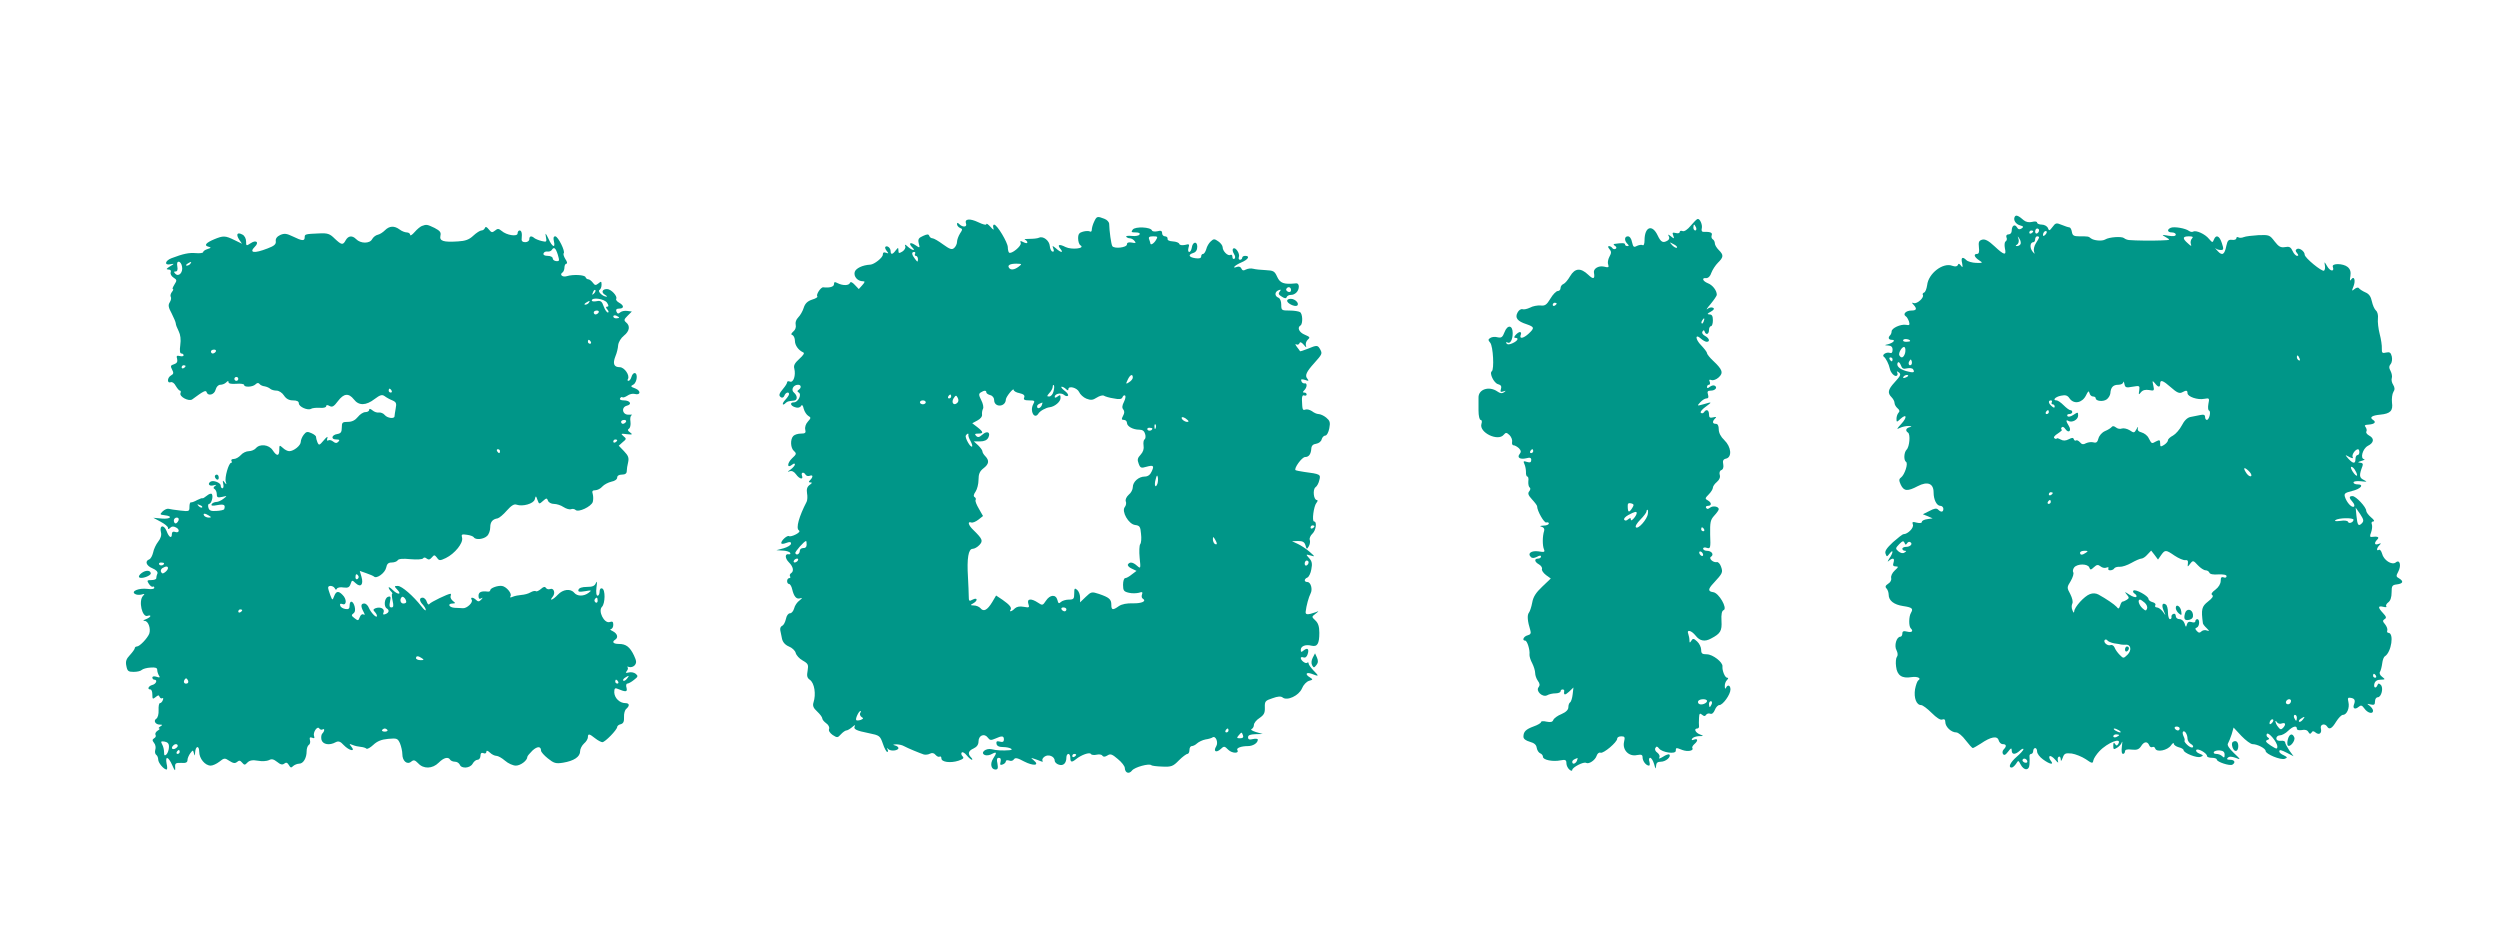<?xml version="1.0" standalone="no"?>
<!DOCTYPE svg PUBLIC "-//W3C//DTD SVG 20010904//EN"
 "http://www.w3.org/TR/2001/REC-SVG-20010904/DTD/svg10.dtd">
<svg version="1.0" xmlns="http://www.w3.org/2000/svg"
 width="1280pt" height="482pt" viewBox="0 0 1280 482"
 preserveAspectRatio="xMidYMid meet">
<g transform="translate(0,482) scale(0.1,-0.1)"
fill="#009688" stroke="none">
<path d="M10316 3711 c-10 -16 4 -39 27 -45 18 -5 19 -8 7 -16 -10 -6 -17 -5
-23 6 -11 19 -27 9 -27 -17 0 -11 -7 -19 -16 -19 -10 0 -14 -6 -11 -15 4 -8 2
-17 -4 -21 -6 -3 -7 -19 -4 -35 9 -39 -3 -37 -53 10 -30 28 -48 38 -63 34 -17
-5 -20 -12 -17 -39 3 -23 0 -34 -9 -34 -20 0 -15 -16 9 -32 22 -14 21 -15 -15
-14 -20 1 -42 7 -49 14 -20 20 -29 14 -22 -15 4 -23 3 -25 -6 -13 -8 11 -13
12 -16 3 -4 -8 -13 -9 -28 -4 -47 19 -123 -39 -129 -99 -3 -19 -9 -36 -16 -38
-6 -2 -9 -8 -6 -12 8 -13 -29 -47 -46 -42 -11 4 -12 2 -1 -9 18 -20 15 -29
-12 -29 -27 0 -45 -18 -29 -29 6 -3 13 -16 17 -27 5 -18 3 -21 -16 -17 -27 4
-73 -17 -73 -34 0 -6 -3 -15 -7 -19 -13 -13 -9 -24 9 -24 21 0 6 -16 -22 -23
-18 -4 -18 -5 3 -6 15 -1 22 -7 22 -22 0 -14 -5 -19 -13 -16 -19 7 -45 -11
-31 -20 10 -8 25 -37 30 -61 4 -21 25 -42 35 -36 5 3 6 10 3 16 -4 7 -2 8 4 4
18 -11 15 -18 -18 -54 -34 -37 -37 -54 -15 -76 8 -8 15 -21 15 -29 0 -8 7 -20
15 -27 11 -9 13 -16 5 -24 -5 -5 -10 -19 -10 -30 0 -18 1 -19 20 -1 33 30 36
8 4 -26 -24 -26 -25 -29 -7 -20 12 6 32 10 45 10 17 -1 18 -3 6 -6 -20 -5 -24
-18 -9 -28 13 -8 8 -72 -7 -87 -14 -14 -16 -54 -3 -63 12 -7 -7 -66 -26 -80
-11 -8 -11 -15 -1 -37 16 -33 34 -35 87 -7 50 26 81 14 81 -32 0 -38 16 -69
35 -69 8 0 15 -7 15 -15 0 -18 -12 -19 -27 -4 -8 8 -20 6 -44 -7 l-34 -17 25
-10 25 -11 -27 -4 c-16 -2 -28 -8 -28 -14 0 -6 -10 -8 -26 -4 -22 6 -25 4 -20
-10 6 -16 -26 -49 -48 -49 -5 0 -29 -19 -54 -41 -33 -31 -43 -46 -38 -59 6
-17 7 -17 21 1 20 26 19 4 -2 -26 -9 -14 -10 -19 -3 -12 21 18 32 15 25 -8 -5
-15 -2 -20 11 -20 15 0 15 -3 -5 -21 -13 -12 -21 -29 -18 -39 2 -10 -4 -22
-16 -29 -14 -9 -16 -16 -8 -24 6 -6 11 -21 11 -32 0 -30 27 -51 74 -58 47 -7
53 -13 40 -35 -11 -18 -12 -68 -1 -79 15 -14 6 -23 -18 -17 -19 5 -25 2 -25
-10 0 -9 -5 -16 -10 -16 -20 0 -33 -46 -20 -69 7 -14 8 -27 2 -34 -5 -7 -7
-29 -4 -50 5 -45 30 -62 78 -54 32 5 54 -6 35 -17 -5 -4 -12 -24 -16 -45 -7
-44 7 -81 31 -81 8 0 32 -18 54 -40 25 -25 45 -38 54 -34 11 4 16 0 16 -13 0
-24 30 -53 56 -53 10 0 32 -18 48 -40 17 -22 33 -40 37 -40 3 0 22 11 41 23
51 35 84 41 91 17 3 -11 12 -20 21 -20 19 0 21 -11 5 -27 -6 -6 -8 -17 -4 -23
6 -9 13 -6 26 11 15 20 19 21 19 7 0 -23 18 -23 42 -1 10 9 18 12 18 7 0 -5
-16 -23 -35 -39 -33 -29 -45 -55 -25 -55 5 0 15 9 22 19 12 19 12 19 23 -2 17
-34 45 -34 46 0 1 15 1 34 0 41 -1 6 3 12 9 12 5 0 10 7 10 15 0 8 5 15 10 15
6 0 10 -8 10 -18 0 -10 13 -28 30 -40 35 -26 59 -30 40 -7 -7 9 -10 19 -6 23
4 4 17 -4 29 -18 12 -15 18 -18 14 -8 -3 10 -2 20 3 23 6 4 10 -2 11 -12 0
-13 3 -11 10 7 8 23 14 25 46 22 20 -3 52 -16 72 -29 33 -23 36 -23 39 -6 2
10 16 31 30 46 43 46 120 75 97 37 -6 -9 -10 -9 -16 1 -6 10 -9 8 -9 -9 0 -20
2 -21 20 -10 11 7 22 19 24 28 3 8 3 -2 0 -22 -3 -23 -1 -38 6 -38 5 0 10 6
10 13 0 9 11 12 34 9 27 -3 37 1 48 17 15 25 33 27 42 5 3 -8 10 -12 16 -9 6
3 13 0 15 -8 8 -20 62 -9 80 16 8 12 15 16 15 9 0 -6 11 -14 25 -18 14 -3 25
-10 25 -15 0 -14 69 -42 87 -34 16 6 15 8 -5 16 -13 5 -21 13 -17 19 7 11 55
-16 55 -31 0 -5 11 -9 25 -9 14 0 25 -4 25 -9 0 -12 67 -34 80 -26 18 11 11
25 -12 25 -15 0 -19 3 -12 10 8 8 20 7 40 0 28 -11 28 -10 -9 25 -24 23 -35
40 -30 48 4 7 13 28 19 47 l10 35 40 -43 c22 -23 48 -42 57 -42 25 0 67 -22
67 -35 0 -16 78 -48 98 -40 15 6 14 8 -5 18 -13 5 -23 14 -23 19 0 11 7 10 42
-8 l31 -16 -22 30 c-11 17 -21 35 -21 41 0 6 -10 10 -22 8 -15 -1 -23 3 -23
13 0 8 8 15 18 15 10 0 29 10 42 23 25 24 45 29 45 11 0 -7 10 -9 25 -7 16 4
29 0 34 -10 6 -11 10 -11 16 -3 5 9 10 9 20 1 19 -16 34 -4 28 20 -6 21 20 29
32 10 11 -18 25 -10 46 25 12 19 27 35 35 35 20 0 35 36 28 65 -5 21 -3 25 12
22 20 -3 25 -13 16 -35 -7 -20 6 -26 23 -12 13 11 18 10 31 -8 16 -23 44 -30
44 -11 0 7 -8 18 -17 25 -16 12 -16 12 5 7 18 -4 22 -1 22 16 0 11 6 21 14 21
19 0 31 50 15 64 -8 8 -13 8 -16 -1 -8 -21 -22 -15 -16 7 4 13 14 20 32 20 24
1 25 1 7 15 -11 8 -15 19 -10 26 4 7 9 27 11 43 2 17 8 33 14 36 33 21 48 120
17 120 -5 0 -8 6 -5 13 2 6 -3 20 -11 30 -13 15 -14 20 -3 27 11 6 9 13 -8 31
-27 29 -27 39 2 32 12 -3 19 -2 15 2 -4 4 0 14 10 21 11 8 17 26 17 51 0 34 3
38 28 41 31 4 35 16 10 31 -15 8 -16 12 -4 34 17 32 8 65 -13 47 -20 -15 -62
12 -70 46 -4 14 -11 22 -16 19 -14 -9 -12 9 3 24 10 10 9 11 -5 6 -21 -8 -24
5 -6 23 12 12 2 17 -29 13 -10 -1 -10 5 -3 23 5 14 7 33 4 41 -4 9 -1 15 7 15
8 1 4 9 -11 21 -14 12 -25 27 -25 34 0 19 -53 75 -70 75 -19 0 -19 -9 1 -31 8
-9 11 -20 6 -23 -11 -7 -37 21 -46 50 -5 17 0 21 36 30 44 10 65 34 29 34 -12
0 -21 4 -21 10 0 6 17 8 38 6 33 -4 34 -3 14 7 -23 11 -24 24 -6 71 4 11 0 16
-12 17 -14 1 -13 3 6 9 14 4 20 8 15 9 -23 2 -8 54 18 68 32 16 35 38 7 53
-11 6 -18 15 -14 21 3 5 1 15 -4 22 -8 9 -4 12 15 13 31 2 41 13 23 24 -20 13
-6 23 37 27 52 5 66 20 60 62 -2 20 1 44 7 54 8 12 8 22 -1 37 -7 10 -10 26
-7 34 3 8 0 24 -6 36 -9 16 -9 25 0 36 7 8 9 25 6 39 -5 20 -11 24 -29 20 -19
-5 -23 -2 -22 20 1 15 -4 49 -11 75 -7 27 -11 63 -9 79 2 17 -2 34 -10 41 -8
7 -17 28 -21 47 -5 24 -14 38 -33 46 -14 6 -29 16 -33 21 -4 6 -13 4 -23 -4
-14 -12 -15 -10 -5 14 12 31 3 56 -12 35 -7 -10 -8 -5 -4 17 3 22 0 35 -14 47
-23 19 -83 20 -76 1 10 -27 -14 -24 -29 3 -14 24 -15 25 -12 6 3 -13 1 -25 -4
-29 -11 -6 -99 66 -99 82 0 17 -27 37 -40 29 -8 -5 -8 -11 1 -21 8 -10 8 -14
0 -14 -6 0 -17 11 -23 25 -9 20 -17 24 -38 20 -23 -4 -33 2 -54 29 -25 33 -28
34 -83 32 -32 -2 -66 -6 -75 -10 -9 -4 -22 -5 -28 -1 -5 3 -10 1 -10 -5 0 -6
-10 -10 -22 -8 -18 2 -23 -3 -29 -30 -9 -46 -21 -53 -44 -28 -11 11 -16 18
-10 14 5 -5 16 -8 26 -8 14 0 15 5 5 35 -12 38 -30 46 -41 18 -6 -16 -8 -16
-25 4 -20 25 -67 46 -81 37 -6 -3 -15 -1 -22 4 -17 13 -74 23 -92 16 -22 -9
-18 -24 5 -24 11 0 20 -5 20 -11 0 -8 -13 -10 -37 -6 -37 6 -37 6 -13 -8 24
-14 24 -14 -25 -16 -47 -2 -130 -1 -165 2 -8 1 -20 5 -25 10 -13 10 -77 5 -96
-7 -16 -10 -59 -6 -74 6 -12 10 -14 10 -59 10 -28 0 -35 4 -38 23 -2 12 -7 22
-13 23 -5 0 -23 6 -40 13 -26 11 -31 10 -46 -11 -16 -21 -18 -21 -24 -5 -4 9
-18 17 -31 17 -13 0 -24 5 -24 10 0 6 -11 8 -25 4 -16 -4 -32 -1 -43 8 -27 24
-40 29 -46 19z m124 -70 c0 -6 -4 -13 -10 -16 -5 -3 -10 1 -10 9 0 9 5 16 10
16 6 0 10 -4 10 -9z m-30 -5 c0 -3 -4 -8 -10 -11 -5 -3 -10 -1 -10 4 0 6 5 11
10 11 6 0 10 -2 10 -4z m62 -18 c-7 -7 -12 -8 -12 -2 0 14 12 26 19 19 2 -3
-1 -11 -7 -17z m-127 -48 c-3 -6 -12 -10 -18 -10 -9 0 -8 3 1 8 7 5 10 17 7
28 -6 17 -6 18 5 1 6 -9 8 -22 5 -27z m95 35 c0 -3 -7 -17 -16 -30 -9 -14 -13
-33 -10 -42 5 -16 5 -16 -8 0 -15 19 -12 47 5 47 5 0 9 7 9 15 0 8 5 15 10 15
6 0 10 -2 10 -5z m783 -6 c-6 -6 -9 -19 -6 -28 5 -13 2 -13 -15 3 -29 25 -28
36 5 36 20 0 24 -3 16 -11z m-1443 -525 c0 -2 -9 -4 -21 -4 -11 0 -18 4 -14
10 5 8 35 3 35 -6z m-26 -62 c-7 -23 -19 -29 -29 -12 -8 12 17 52 27 42 4 -4
5 -17 2 -30z m2020 -28 c3 -8 2 -12 -4 -9 -6 3 -10 10 -10 16 0 14 7 11 14 -7z
m-2084 -4 c0 -5 -2 -10 -4 -10 -3 0 -8 5 -11 10 -3 6 -1 10 4 10 6 0 11 -4 11
-10z m96 -27 c-10 -10 -19 5 -10 18 6 11 8 11 12 0 2 -7 1 -15 -2 -18z m-22
-19 c14 3 28 1 31 -5 11 -17 1 -19 -35 -9 -36 10 -53 28 -43 44 4 5 10 -1 15
-13 6 -18 13 -22 32 -17z m6 -38 c0 -2 -7 -7 -16 -10 -8 -3 -12 -2 -9 4 6 10
25 14 25 6z m1149 -56 c36 6 37 6 34 -19 -4 -23 -3 -24 9 -9 9 11 23 14 41 11
26 -5 28 -4 22 23 -6 26 -5 27 8 12 17 -22 27 -23 27 -3 0 23 14 18 56 -19 29
-26 43 -32 56 -25 22 12 28 11 28 -4 0 -18 52 -36 86 -29 26 5 27 3 21 -26 -3
-17 -2 -32 3 -34 12 -4 1 -48 -11 -48 -5 0 -9 7 -9 15 0 11 -7 14 -25 10 -14
-3 -36 -7 -50 -10 -16 -3 -32 -19 -44 -43 -11 -21 -31 -44 -45 -52 -14 -7 -26
-18 -26 -24 0 -6 -9 -17 -20 -24 -18 -11 -20 -10 -20 8 0 18 -3 19 -21 10 -23
-13 -22 -13 -38 17 -6 13 -22 25 -36 29 -16 4 -22 11 -19 22 3 10 -1 7 -7 -5
-11 -20 -13 -21 -35 -6 -13 8 -31 12 -40 9 -9 -4 -23 -1 -31 6 -9 7 -17 8 -21
2 -4 -5 -19 -15 -34 -21 -16 -7 -30 -23 -34 -38 -5 -19 -11 -24 -25 -20 -10 3
-27 1 -38 -4 -14 -8 -22 -7 -31 4 -7 8 -16 13 -20 10 -5 -3 -10 0 -12 6 -3 9
-9 9 -26 0 -16 -8 -28 -9 -42 -1 -11 6 -20 8 -20 5 0 -4 -5 -3 -11 1 -7 4 0
14 18 25 15 10 24 19 20 19 -5 0 -5 5 -2 11 5 6 12 4 20 -8 17 -24 33 -8 17
17 -15 24 -15 33 -2 25 18 -11 50 6 50 27 0 19 -1 19 -24 4 -15 -10 -27 -12
-31 -6 -3 6 1 10 9 10 9 0 16 5 16 10 0 6 -4 10 -10 10 -5 0 -20 11 -34 25
-14 14 -30 25 -36 25 -23 0 -8 18 22 24 24 5 34 2 45 -15 22 -30 64 -22 83 16
11 23 15 26 18 13 2 -10 10 -18 18 -18 8 0 14 -4 14 -9 0 -15 38 -19 56 -6 9
6 18 21 19 31 2 31 14 44 41 44 13 0 25 6 25 13 1 6 4 3 6 -9 4 -19 9 -20 42
-14z m-414 -80 c-3 -5 -1 -10 4 -10 6 0 11 -5 11 -11 0 -8 -5 -8 -15 1 -17 14
-20 30 -4 30 5 0 7 -4 4 -10z m-15 -50 c0 -5 -5 -10 -11 -10 -5 0 -7 5 -4 10
3 6 8 10 11 10 2 0 4 -4 4 -10z m1590 -205 c0 -8 -4 -15 -10 -15 -5 0 -10 -9
-10 -20 0 -26 -12 -25 -36 1 -19 22 -19 22 5 9 14 -7 21 -8 17 -1 -7 11 12 40
27 41 4 0 7 -7 7 -15z m-554 -122 c-4 -5 -14 1 -22 11 -21 30 -17 39 8 16 12
-11 18 -23 14 -27z m534 26 c17 -30 6 -34 -14 -4 -9 14 -12 25 -7 25 6 0 15
-9 21 -21z m-1550 -113 c0 -3 -4 -8 -10 -11 -5 -3 -10 -1 -10 4 0 6 5 11 10
11 6 0 10 -2 10 -4z m-10 -46 c0 -5 -5 -10 -11 -10 -5 0 -7 5 -4 10 3 6 8 10
11 10 2 0 4 -4 4 -10z m1593 -109 c-18 -18 -23 -11 -28 38 l-4 42 23 -33 c18
-28 20 -35 9 -47z m-43 18 c0 -13 -24 -23 -28 -11 -2 6 -18 9 -40 5 -23 -3
-32 -1 -24 4 15 12 92 13 92 2z m-2286 -121 c4 7 12 10 17 6 14 -8 0 -24 -22
-24 -10 0 -19 -4 -19 -10 0 -5 6 -10 13 -10 9 0 8 -3 -2 -9 -8 -6 -20 -3 -31
6 -16 14 -16 16 4 37 17 17 22 18 27 7 4 -11 7 -12 13 -3z m916 -48 c-19 -13
-30 -13 -30 0 0 6 10 10 23 10 18 0 19 -2 7 -10z m385 -12 c20 28 24 28 69 -3
21 -14 45 -24 54 -23 12 2 16 -3 14 -17 -2 -19 -2 -19 12 -1 14 18 16 17 39
-8 13 -14 31 -26 40 -26 8 0 17 -6 19 -12 3 -8 20 -11 46 -9 27 1 42 -2 42 -9
0 -7 -7 -10 -15 -6 -11 4 -15 -1 -15 -18 0 -15 -11 -33 -27 -45 -19 -14 -24
-23 -16 -28 7 -5 0 -16 -22 -33 -32 -25 -36 -39 -26 -112 1 -4 9 -15 19 -24
15 -15 15 -17 1 -12 -9 4 -22 1 -28 -5 -8 -8 -14 -8 -23 2 -10 11 -10 14 0 18
14 6 16 43 2 43 -5 0 -10 -5 -10 -11 0 -6 -8 -8 -19 -4 -13 4 -21 0 -24 -12
-4 -16 -6 -15 -12 5 -4 12 -15 22 -26 22 -11 0 -19 7 -19 16 0 9 -6 14 -12 11
-7 -2 -12 -10 -10 -16 1 -6 -2 -11 -8 -11 -5 0 -10 15 -10 34 0 19 -5 38 -11
41 -18 12 -23 -4 -11 -32 12 -28 12 -28 -4 -5 -9 12 -23 22 -31 22 -8 0 -11 5
-8 11 4 6 -2 13 -14 16 -12 3 -21 11 -21 17 0 15 -68 52 -77 42 -4 -4 -1 -11
7 -16 8 -5 11 -12 8 -16 -4 -4 -20 1 -35 11 -26 17 -27 17 -14 1 13 -15 13
-19 0 -27 -8 -5 -17 -9 -21 -9 -4 0 -10 -9 -13 -21 -6 -17 -9 -18 -18 -6 -12
13 -53 41 -93 63 -13 7 -29 8 -44 2 -28 -10 -79 -66 -80 -88 -1 -10 -4 -8 -9
5 -5 11 -5 26 -1 34 5 9 0 29 -10 49 -18 33 -18 35 2 67 11 19 17 39 13 45 -4
6 -1 17 5 25 17 20 69 19 77 0 5 -14 8 -14 24 1 15 14 21 14 34 4 8 -7 22 -10
30 -6 9 3 13 2 10 -4 -3 -6 1 -10 9 -10 8 0 18 4 21 10 3 5 16 9 28 8 12 -1
39 8 60 20 21 12 44 22 51 22 7 0 21 9 31 21 l19 20 18 -23 17 -23 16 23z
m-84 -244 c10 -9 15 -22 12 -30 -5 -13 -8 -12 -24 2 -18 17 -26 44 -12 44 3 0
14 -7 24 -16z m-156 -208 c17 -2 32 -5 35 -6 3 -1 13 -1 23 -1 27 3 33 -28 10
-51 -21 -20 -21 -20 -40 -1 -11 11 -23 28 -26 37 -4 10 -13 16 -21 13 -16 -6
-40 16 -29 27 4 3 9 2 13 -3 3 -5 19 -12 35 -15z m1340 -166 c3 -5 1 -10 -4
-10 -6 0 -11 5 -11 10 0 6 2 10 4 10 3 0 8 -4 11 -10z m-435 -128 c0 -13 -12
-22 -22 -16 -10 6 -1 24 13 24 5 0 9 -4 9 -8z m30 -87 c0 -8 -2 -15 -4 -15 -2
0 -6 7 -10 15 -3 8 -1 15 4 15 6 0 10 -7 10 -15z m30 -10 c-7 -9 -15 -13 -19
-10 -3 3 1 10 9 15 21 14 24 12 10 -5z m-158 -17 c-7 -7 -12 -8 -12 -2 0 14
12 26 19 19 2 -3 -1 -11 -7 -17z m51 -2 c20 7 22 -7 5 -24 -9 -9 -14 -7 -24 6
-8 9 -13 22 -14 27 0 6 4 4 8 -3 5 -7 16 -10 25 -6z m-523 -26 c0 -5 -4 -10
-9 -10 -6 0 -13 5 -16 10 -3 6 1 10 9 10 9 0 16 -4 16 -10z m-310 -10 c8 -5
11 -10 5 -10 -5 0 -17 5 -25 10 -8 5 -10 10 -5 10 6 0 17 -5 25 -10z m350 -42
c0 -9 8 -21 17 -27 10 -5 15 -13 10 -17 -4 -4 -16 1 -27 11 -11 10 -18 20 -15
23 2 3 0 12 -5 22 -5 10 -6 20 -3 24 9 8 23 -14 23 -36z m460 -40 c0 -15 -4
-14 -34 5 -25 17 -29 23 -18 28 12 4 12 8 4 13 -7 4 -9 12 -6 18 8 13 53 -41
54 -64z m-810 58 c0 -2 -7 -6 -15 -10 -8 -3 -15 -1 -15 4 0 6 7 10 15 10 8 0
15 -2 15 -4z m540 -100 c0 -16 -3 -17 -12 -8 -7 7 -20 12 -31 12 -10 0 -15 4
-12 10 3 5 17 9 30 8 18 -2 25 -8 25 -22z m-1010 -36 c0 -5 -7 -7 -15 -4 -8 4
-12 10 -9 15 6 11 24 2 24 -11z"/>
<path d="M11140 1707 c0 -8 7 -21 16 -28 14 -11 15 -10 12 11 -3 26 -28 41
-28 17z"/>
<path d="M11187 1679 c-8 -30 -1 -38 24 -32 13 4 19 12 17 27 -4 29 -34 33
-41 5z"/>
<path d="M10880 1494 c0 -8 5 -12 10 -9 6 3 10 10 10 16 0 5 -4 9 -10 9 -5 0
-10 -7 -10 -16z"/>
<path d="M5602 3685 c-7 -14 -12 -33 -12 -41 0 -8 -4 -13 -10 -9 -5 3 -21 3
-35 -1 -19 -5 -25 -12 -25 -34 0 -16 5 -32 12 -36 26 -16 -45 -24 -76 -9 -33
17 -45 13 -26 -10 17 -21 1 -19 -23 3 -20 16 -20 16 -14 -1 5 -12 3 -17 -5
-15 -6 2 -12 15 -13 28 -2 28 -34 53 -55 43 -8 -4 -31 -6 -50 -6 -19 0 -29 -1
-22 -4 6 -3 12 -9 12 -14 0 -6 -8 -5 -20 1 -16 8 -18 8 -14 -4 6 -15 -49 -60
-60 -49 -3 3 -6 16 -6 27 0 24 -55 116 -70 116 -5 0 -7 -8 -4 -17 4 -13 0 -11
-15 6 -12 13 -21 19 -21 13 0 -6 -18 -1 -41 10 -44 21 -72 18 -63 -7 7 -18
-17 -20 -34 -3 -9 9 -12 9 -12 0 0 -7 7 -15 15 -19 14 -5 14 -8 0 -29 -8 -13
-15 -32 -15 -42 0 -11 -7 -25 -15 -32 -12 -10 -22 -6 -57 19 -23 17 -47 31
-54 31 -7 0 -14 6 -16 12 -4 10 -10 10 -32 0 -23 -10 -27 -17 -22 -38 7 -25 6
-25 -19 -8 -26 17 -35 8 -13 -14 19 -19 -3 -14 -24 5 -14 13 -17 13 -13 2 3
-8 -4 -20 -15 -27 -17 -10 -20 -10 -20 5 -1 17 -1 17 -14 1 -16 -22 -26 -23
-26 -4 0 17 -18 31 -27 22 -3 -3 0 -12 7 -21 11 -13 10 -14 -4 -9 -11 4 -16 1
-16 -10 0 -15 -44 -50 -64 -51 -40 -2 -75 -19 -80 -38 -6 -23 15 -47 42 -47
12 0 11 -4 -3 -20 l-18 -20 -21 22 c-12 13 -21 17 -24 10 -5 -15 -37 -15 -63
-2 -15 8 -19 7 -19 -5 0 -13 -22 -20 -55 -16 -13 1 -39 -39 -30 -47 3 -3 -9
-11 -27 -16 -24 -8 -36 -20 -43 -42 -5 -17 -18 -39 -28 -49 -11 -11 -16 -26
-13 -38 3 -12 -2 -26 -12 -34 -12 -11 -14 -16 -4 -19 6 -3 12 -16 12 -29 0
-23 18 -48 42 -59 9 -3 2 -14 -19 -33 -24 -22 -31 -34 -26 -51 8 -33 -4 -72
-22 -66 -8 4 -15 2 -15 -3 0 -6 -9 -20 -20 -33 -22 -26 -25 -36 -10 -45 6 -3
13 1 16 9 6 17 24 22 24 8 0 -5 -9 -18 -20 -30 -19 -20 -14 -33 4 -14 8 7 13
8 41 11 19 1 19 25 0 41 -17 14 -3 40 21 40 17 0 18 -16 3 -26 -8 -5 -8 -9 1
-14 16 -10 -4 -50 -25 -50 -23 0 -18 -18 6 -25 13 -5 25 -2 30 6 5 9 10 5 14
-14 4 -15 15 -31 23 -36 15 -9 15 -11 -2 -30 -11 -12 -16 -29 -13 -41 4 -16 0
-20 -22 -20 -15 0 -32 -5 -39 -12 -17 -17 -15 -63 4 -78 13 -12 12 -16 -11
-37 -26 -25 -26 -54 1 -32 8 7 14 7 14 1 0 -5 -10 -17 -22 -26 -17 -11 -18
-14 -5 -9 12 4 23 -2 33 -16 17 -24 39 -29 30 -6 -6 17 9 21 19 4 4 -6 13 -8
21 -5 17 7 18 -6 2 -22 -9 -9 -9 -12 2 -12 10 0 8 -4 -5 -13 -13 -10 -16 -22
-13 -42 3 -16 2 -36 -2 -44 -39 -75 -56 -136 -40 -146 7 -5 2 -12 -15 -21 -15
-8 -31 -12 -35 -9 -9 6 -40 -22 -40 -35 0 -6 10 -6 25 0 19 7 25 6 25 -3 0 -8
-17 -18 -37 -24 l-38 -10 32 -2 c17 0 35 -6 38 -11 4 -6 1 -9 -6 -8 -21 5 -21
-20 0 -41 23 -23 27 -46 11 -56 -6 -4 -8 -11 -5 -16 4 -5 1 -9 -4 -9 -6 0 -11
-7 -11 -15 0 -8 4 -15 10 -15 5 0 13 -12 16 -27 9 -38 22 -53 42 -46 11 4 10
0 -4 -11 -12 -8 -25 -27 -28 -41 -4 -14 -13 -25 -21 -25 -9 0 -18 -12 -21 -29
-4 -17 -12 -32 -19 -35 -8 -3 -12 -13 -10 -23 2 -10 6 -30 9 -44 4 -17 16 -31
35 -39 16 -6 32 -21 35 -33 3 -12 19 -30 36 -39 28 -16 30 -21 25 -52 -5 -26
-3 -37 12 -47 23 -17 32 -73 18 -116 -5 -16 -1 -28 19 -46 14 -13 26 -29 26
-35 0 -6 9 -17 20 -25 12 -8 18 -21 15 -29 -4 -9 4 -21 18 -31 23 -15 26 -15
42 3 10 11 23 20 28 20 6 0 19 8 30 17 11 10 17 13 14 6 -10 -16 6 -24 72 -37
54 -11 57 -13 71 -53 8 -24 18 -43 23 -43 4 0 5 6 1 13 -5 9 -4 9 5 1 13 -12
51 -7 51 6 0 5 -8 11 -17 13 -14 4 -12 5 5 6 12 0 30 -3 40 -9 20 -11 81 -36
102 -43 8 -2 22 -1 31 4 11 6 21 4 29 -6 7 -8 16 -12 21 -9 5 3 9 -1 9 -9 0
-19 46 -25 87 -12 26 9 30 14 21 23 -6 6 -8 15 -4 19 4 5 16 -2 26 -15 10 -12
22 -22 26 -22 4 0 3 5 -4 12 -19 19 -14 34 13 46 17 8 25 20 25 36 0 31 30 43
47 20 11 -15 17 -15 38 -6 35 16 45 15 45 -4 0 -12 -6 -15 -21 -11 -15 4 -19
1 -17 -11 2 -12 14 -17 35 -17 31 0 59 -14 32 -16 -36 -3 -69 -1 -92 5 -30 7
-61 -19 -34 -30 9 -3 25 -1 36 6 25 13 26 7 6 -24 -17 -26 -11 -56 12 -56 12
0 14 7 10 30 -5 22 -3 30 7 30 9 0 12 -7 9 -20 -4 -16 -2 -19 11 -14 9 3 16
11 16 16 0 6 8 7 17 4 9 -4 20 -1 24 6 7 10 18 8 53 -11 47 -24 81 -21 49 6
-17 14 -17 14 2 8 11 -4 27 -9 35 -13 8 -3 12 -2 8 3 -4 4 0 14 10 21 19 14
52 2 52 -21 0 -7 10 -17 21 -20 23 -8 39 7 39 38 0 9 5 17 10 17 6 0 10 -9 10
-20 0 -23 7 -25 29 -7 27 22 70 37 76 27 4 -6 17 -7 30 -4 12 3 26 1 29 -5 5
-7 13 -7 26 1 15 10 24 7 53 -18 20 -16 36 -37 36 -46 1 -26 22 -33 37 -13 13
17 88 38 99 27 3 -3 28 -6 56 -7 46 -2 55 1 85 32 18 18 38 33 44 33 5 0 10 9
10 20 0 11 5 20 12 20 6 0 19 6 27 14 9 8 28 17 43 20 15 2 32 7 37 11 16 9
30 -27 18 -46 -16 -26 -1 -35 22 -15 18 17 20 17 40 -3 19 -19 58 -20 46 -1
-6 10 20 20 54 20 27 0 51 16 51 33 0 5 -11 6 -25 3 -18 -5 -25 -2 -25 9 0 11
11 15 38 16 l37 1 -35 10 c-19 6 -29 13 -22 15 6 3 12 12 12 21 0 10 13 26 29
36 23 16 28 26 27 54 -1 31 2 35 39 47 27 10 43 11 52 4 23 -19 83 9 99 46 7
18 23 35 36 39 21 6 21 7 6 17 -28 16 -22 30 8 19 38 -15 39 -13 10 16 -14 15
-26 31 -26 37 0 6 -3 7 -7 4 -7 -8 -33 11 -33 24 0 5 6 6 14 3 9 -3 17 3 21
16 9 27 0 36 -20 20 -12 -10 -15 -10 -15 3 0 19 25 29 55 21 30 -7 40 10 40
66 0 32 -6 50 -20 63 -20 19 -20 19 0 34 20 16 20 16 0 8 -40 -14 -52 -13 -50
3 3 30 16 76 25 93 12 22 1 59 -16 59 -18 0 -18 16 0 23 7 3 17 22 20 42 6 29
3 42 -11 57 -18 20 -18 21 7 14 24 -7 24 -7 -5 19 -16 14 -43 32 -60 40 l-30
14 31 1 c24 0 33 -5 38 -22 6 -21 7 -22 17 -5 6 10 8 25 5 33 -3 7 3 22 14 32
18 17 24 62 8 62 -12 0 -2 78 12 95 7 8 8 15 2 15 -16 0 -22 53 -7 65 8 5 17
22 20 37 8 29 5 31 -79 42 -21 3 -40 7 -43 9 -9 9 33 67 49 67 20 0 30 15 32
44 1 14 9 22 25 24 13 2 26 12 28 23 3 10 11 19 19 19 7 0 16 16 20 37 6 31 3
39 -16 55 -12 10 -30 18 -39 18 -9 0 -24 7 -34 15 -11 7 -25 11 -33 8 -15 -5
-16 -2 -18 47 -1 20 3 29 12 25 6 -2 12 0 12 5 0 6 -5 10 -12 10 -9 0 -9 3 0
12 15 15 16 39 1 35 -6 -1 -14 4 -16 12 -4 10 1 11 18 6 20 -7 22 -6 12 7 -13
15 -4 35 36 79 40 45 42 48 31 69 -13 24 -17 24 -65 4 -20 -8 -38 -14 -39 -12
-1 2 -8 12 -16 22 -8 11 -10 17 -3 13 6 -4 13 -1 16 5 3 9 10 7 22 -7 13 -16
15 -16 11 -3 -2 9 2 22 10 29 13 11 11 14 -15 25 -30 12 -41 37 -22 48 12 8
11 60 -3 68 -6 4 -30 8 -53 8 -41 0 -43 1 -43 30 0 18 -6 33 -15 36 -20 8 -19
30 1 38 13 5 14 3 6 -7 -8 -10 -6 -16 11 -26 15 -10 22 -10 25 -2 2 6 11 11
21 11 22 0 41 19 41 43 0 11 -6 18 -17 16 -60 -6 -79 1 -94 34 -13 29 -19 32
-59 34 -25 1 -53 4 -64 7 -11 3 -27 1 -37 -4 -12 -7 -19 -5 -23 5 -3 8 -12 12
-21 9 -32 -12 -13 8 20 22 36 15 47 34 20 34 -8 0 -15 -4 -15 -10 0 -5 -5 -10
-11 -10 -6 0 -9 6 -6 14 7 17 -18 54 -29 43 -5 -4 -3 -16 4 -27 7 -12 8 -21 2
-25 -6 -3 -10 1 -10 10 0 9 -5 13 -10 10 -13 -8 -40 19 -40 39 0 8 -10 22 -22
30 -20 14 -24 14 -39 0 -9 -8 -20 -26 -23 -40 -4 -13 -11 -24 -16 -24 -6 0
-10 -6 -10 -13 0 -9 -10 -12 -30 -9 -34 5 -39 18 -10 27 13 4 20 15 20 32 0
30 -24 26 -28 -5 -2 -12 -8 -22 -13 -22 -6 0 -7 9 -4 21 6 19 4 21 -18 15 -15
-3 -27 -1 -29 5 -2 7 -17 12 -33 13 -18 1 -29 6 -27 14 1 6 -5 12 -13 12 -8 0
-15 7 -15 16 0 12 -6 15 -24 10 -14 -3 -26 -1 -28 4 -6 18 -85 21 -98 5 -10
-13 -8 -15 14 -15 17 0 25 -4 20 -11 -3 -6 -21 -9 -39 -7 -19 2 -31 0 -29 -4
3 -4 11 -8 18 -8 8 0 19 -6 25 -14 9 -11 6 -12 -14 -8 -17 3 -25 0 -25 -9 0
-17 -66 -24 -75 -9 -6 10 -15 76 -16 113 0 10 -11 22 -25 27 -36 14 -39 13
-52 -15z m316 -95 c-11 -18 -28 -27 -28 -16 0 2 -3 11 -6 20 -5 12 0 16 20 16
24 0 25 -2 14 -20z m-1233 -70 c-3 -5 -1 -10 4 -10 6 0 11 -8 11 -17 -1 -16
-2 -16 -15 1 -18 23 -19 36 -4 36 5 0 7 -4 4 -10z m531 -65 c-22 -17 -42 -19
-50 -6 -9 13 5 21 38 21 29 -1 30 -1 12 -15z m1394 -120 c0 -9 -6 -12 -15 -9
-8 4 -12 10 -9 15 8 14 24 10 24 -6z m-810 -448 c0 -7 -8 -17 -19 -24 -17 -11
-18 -10 -7 13 12 26 26 32 26 11z m-406 -71 c-3 -14 -13 -26 -22 -26 -13 0
-13 2 1 18 10 10 17 25 17 32 0 7 2 11 5 8 4 -3 3 -17 -1 -32z m64 12 c8 -8
12 -8 12 -1 0 20 45 8 55 -14 5 -12 22 -28 37 -34 23 -9 33 -8 53 5 14 9 31
14 37 10 6 -4 29 -11 51 -14 28 -6 40 -4 44 6 3 8 9 12 13 9 5 -3 2 -17 -5
-32 -10 -19 -11 -31 -4 -39 7 -9 7 -19 -1 -33 -9 -17 -8 -21 5 -21 8 0 15 -7
15 -15 0 -18 31 -35 63 -35 17 0 26 -7 30 -22 4 -12 2 -25 -3 -28 -5 -3 -7
-17 -5 -31 3 -17 -2 -33 -15 -47 -16 -17 -18 -26 -10 -46 8 -22 13 -24 39 -16
37 10 42 6 27 -25 -7 -16 -19 -25 -35 -25 -31 0 -61 -27 -61 -54 0 -12 -9 -30
-21 -39 -12 -11 -18 -25 -15 -34 4 -8 1 -22 -5 -29 -18 -22 19 -88 53 -92 23
-3 27 -8 30 -45 3 -23 1 -47 -4 -53 -5 -6 -6 -38 -3 -70 6 -56 5 -57 -13 -41
-21 19 -38 22 -47 7 -3 -5 5 -15 19 -21 l25 -12 -24 -18 c-13 -11 -28 -19 -34
-19 -6 0 -11 -15 -11 -34 0 -30 4 -35 30 -41 16 -4 39 -3 51 0 17 6 21 4 16
-9 -3 -8 -2 -18 4 -21 21 -13 -5 -25 -50 -24 -31 1 -57 -4 -72 -14 -32 -23
-39 -21 -39 7 0 28 -11 37 -63 55 -37 12 -40 12 -68 -15 l-29 -28 0 26 c0 14
-7 31 -15 38 -13 11 -15 8 -15 -19 0 -27 -3 -31 -28 -31 -15 0 -34 -6 -40 -12
-10 -10 -14 -8 -18 10 -8 30 -38 28 -59 -4 -16 -24 -18 -25 -40 -10 -36 24
-58 21 -50 -5 7 -20 5 -21 -23 -16 -21 4 -36 1 -46 -8 -15 -16 -31 -20 -22 -7
7 11 -4 25 -41 51 l-33 22 -20 -34 c-25 -41 -44 -51 -60 -31 -7 8 -22 14 -34
14 -19 1 -19 2 -3 11 25 14 22 32 -3 19 -18 -10 -20 -8 -20 17 0 15 -2 60 -4
98 -6 96 2 145 24 145 9 0 25 9 35 20 19 21 16 30 -32 77 -25 24 -31 45 -10
38 6 -3 23 4 36 14 l24 19 -21 37 c-12 20 -20 40 -17 45 3 5 1 11 -5 15 -7 4
-5 14 5 28 8 12 15 39 15 60 0 30 6 44 25 59 29 22 31 40 10 62 -8 8 -15 19
-15 25 0 6 -10 19 -22 31 l-22 20 32 0 c21 0 35 6 42 19 14 28 -6 38 -31 15
-15 -13 -22 -15 -31 -6 -9 9 -7 12 10 12 29 0 28 8 -4 33 l-26 20 26 14 c16 8
26 21 24 31 -1 9 1 22 5 29 4 7 0 27 -9 44 -13 26 -14 33 -2 40 17 11 28 11
28 0 0 -5 9 -11 20 -14 12 -3 20 -14 20 -25 0 -40 59 -37 60 3 1 14 40 62 40
49 0 -6 13 -14 30 -17 21 -5 28 -11 24 -22 -5 -11 1 -15 25 -15 29 0 31 -2 21
-20 -19 -36 7 -80 27 -47 8 13 38 30 58 32 25 3 55 28 55 47 0 17 -2 18 -15 8
-9 -7 -15 -8 -15 -2 0 16 31 23 47 11 7 -7 17 -9 21 -5 4 4 -4 16 -18 26 -14
11 -20 20 -14 20 5 0 15 -5 22 -12z m-588 -38 c0 -5 -5 -10 -11 -10 -5 0 -7 5
-4 10 3 6 8 10 11 10 2 0 4 -4 4 -10z m32 -32 c-18 -18 -33 0 -20 22 11 17 14
18 21 4 6 -10 5 -20 -1 -26z m-162 2 c0 -5 -7 -10 -15 -10 -8 0 -15 5 -15 10
0 6 7 10 15 10 8 0 15 -4 15 -10z m594 -15 c-7 -16 -24 -21 -24 -6 0 8 7 13
27 20 1 1 0 -6 -3 -14z m751 -83 c-7 -8 -35 7 -35 18 0 6 7 6 20 -2 10 -7 17
-14 15 -16z m-168 -34 c-3 -8 -6 -5 -6 6 -1 11 2 17 5 13 3 -3 4 -12 1 -19z
m-17 -2 c0 -11 -19 -15 -25 -6 -3 5 1 10 9 10 9 0 16 -2 16 -4z m-942 -33 c-1
-5 4 -19 11 -31 7 -13 11 -26 8 -28 -8 -8 -38 46 -32 56 7 12 16 13 13 3z
m968 -250 c-10 -26 -18 -8 -9 23 5 21 8 24 11 11 2 -10 1 -25 -2 -34z m804
-217 c0 -3 -4 -8 -10 -11 -5 -3 -10 -1 -10 4 0 6 5 11 10 11 6 0 10 -2 10 -4z
m-500 -89 c0 -5 -4 -5 -10 -2 -5 3 -10 14 -10 23 0 15 2 15 10 2 5 -8 10 -19
10 -23z m-2100 -6 c0 -12 -7 -18 -17 -17 -10 0 -18 -6 -18 -14 0 -17 -18 -26
-23 -12 -2 8 46 62 55 62 2 0 3 -8 3 -19z m-45 -81 c-3 -5 -11 -10 -16 -10 -6
0 -7 5 -4 10 3 6 11 10 16 10 6 0 7 -4 4 -10z m2615 -9 c0 -6 -4 -13 -10 -16
-5 -3 -10 1 -10 9 0 9 5 16 10 16 6 0 10 -4 10 -9z m-1240 -241 c0 -5 -4 -10
-9 -10 -6 0 -13 5 -16 10 -3 6 1 10 9 10 9 0 16 -4 16 -10z m-1056 -531 c-3
-6 0 -15 7 -20 11 -6 10 -9 -4 -15 -10 -3 -20 -4 -23 -1 -6 6 13 47 22 47 3 0
2 -5 -2 -11z m1886 -89 c0 -5 -5 -10 -11 -10 -5 0 -7 5 -4 10 3 6 8 10 11 10
2 0 4 -4 4 -10z m74 -25 c4 -10 -1 -15 -15 -15 -17 0 -18 2 -7 15 16 18 15 18
22 0z m-854 -99 c0 -3 -4 -8 -10 -11 -5 -3 -10 -1 -10 4 0 6 5 11 10 11 6 0
10 -2 10 -4z"/>
<path d="M8657 3665 c-17 -21 -34 -32 -43 -28 -7 3 -14 1 -14 -5 0 -6 -9 -8
-20 -5 -17 4 -19 2 -13 -13 6 -17 5 -18 -12 -4 -14 11 -17 11 -11 1 5 -8 3
-17 -5 -22 -24 -15 -35 -10 -52 26 -28 59 -67 44 -67 -26 0 -17 -4 -28 -10
-24 -5 3 -18 1 -29 -4 -16 -9 -19 -6 -25 19 -3 18 -12 30 -21 30 -18 0 -20
-21 -3 -38 9 -9 9 -12 0 -12 -7 0 -12 4 -12 9 0 7 -15 8 -55 2 -5 -1 -4 -5 4
-10 8 -5 9 -11 3 -15 -6 -3 -13 -2 -17 4 -3 5 -11 10 -17 10 -6 0 -6 -6 2 -15
11 -13 11 -20 0 -40 -7 -13 -10 -31 -6 -40 5 -14 1 -16 -22 -10 -28 6 -55 -11
-51 -31 6 -33 -3 -36 -29 -11 -39 37 -68 35 -93 -7 -11 -19 -26 -37 -34 -40
-8 -3 -15 -12 -15 -21 0 -8 -6 -15 -14 -15 -8 0 -25 -17 -38 -39 -19 -32 -28
-38 -51 -35 -15 1 -39 -3 -53 -11 -15 -7 -32 -11 -39 -8 -8 2 -19 -5 -25 -17
-15 -27 -1 -45 46 -60 40 -14 42 -19 11 -48 -27 -25 -49 -29 -41 -7 4 8 2 15
-4 15 -5 0 -15 -7 -22 -15 -9 -10 -9 -15 -1 -15 19 0 12 -15 -14 -27 -17 -8
-27 -8 -32 -1 -3 6 -1 8 4 5 15 -10 28 13 28 48 0 41 -27 44 -42 4 -10 -26
-16 -30 -35 -26 -13 4 -30 2 -37 -3 -12 -7 -13 -11 -1 -25 15 -18 21 -137 8
-146 -14 -9 11 -61 32 -66 15 -4 19 -11 15 -24 -5 -15 -2 -18 12 -13 14 5 15
4 4 -4 -11 -8 -21 -6 -35 4 -42 29 -98 11 -96 -33 0 -10 0 -39 0 -65 0 -27 5
-48 11 -48 6 0 8 -9 4 -20 -14 -44 85 -92 114 -56 11 13 15 12 30 -2 9 -9 15
-25 13 -34 -2 -10 1 -18 8 -18 6 0 18 -7 27 -15 11 -12 12 -19 4 -29 -16 -19
2 -30 35 -22 18 5 24 2 24 -9 0 -12 -6 -15 -22 -10 -18 6 -20 4 -13 -11 5 -11
8 -29 8 -41 -1 -13 3 -23 7 -23 5 0 7 -11 5 -25 -1 -14 2 -28 7 -31 5 -3 4
-12 -2 -19 -9 -11 -6 -20 14 -42 14 -15 26 -31 26 -35 0 -24 37 -88 47 -83 7
2 13 0 13 -5 0 -6 -12 -11 -27 -11 -18 -1 -22 -3 -10 -6 11 -3 16 -11 13 -21
-9 -27 -9 -76 -1 -94 6 -15 2 -16 -28 -11 -36 5 -58 -10 -39 -29 7 -7 17 -6
31 1 14 8 21 8 21 1 0 -5 -7 -10 -15 -10 -21 0 -19 -17 5 -30 10 -6 17 -16 15
-23 -3 -6 6 -20 20 -31 l25 -18 -44 -42 c-32 -30 -46 -52 -51 -81 -4 -22 -12
-46 -17 -52 -10 -12 -7 -45 7 -89 5 -16 2 -23 -14 -27 -20 -5 -30 -27 -12 -27
10 0 25 -47 22 -71 -1 -8 5 -29 14 -45 8 -16 15 -38 15 -50 0 -11 6 -29 14
-40 10 -13 11 -23 4 -32 -17 -19 19 -54 43 -42 10 6 29 10 43 10 14 0 26 5 26
10 0 6 5 10 10 10 6 0 9 -3 9 -7 -4 -23 3 -24 24 -5 l23 22 -4 -35 c-2 -19 -8
-38 -13 -41 -5 -3 -9 -14 -9 -25 0 -13 -12 -25 -35 -35 -20 -8 -38 -21 -42
-30 -4 -11 -14 -13 -34 -9 -16 4 -29 3 -29 -2 0 -5 -17 -15 -37 -22 -41 -15
-53 -27 -53 -53 0 -11 12 -20 33 -26 22 -6 33 -15 35 -31 2 -12 10 -25 18 -28
8 -3 14 -11 14 -18 0 -16 51 -26 90 -18 25 5 30 2 30 -15 0 -11 7 -25 15 -32
9 -8 15 -8 15 -2 0 13 59 44 71 36 14 -8 47 14 54 37 4 12 13 18 20 15 15 -5
85 54 85 72 0 7 9 12 21 12 18 0 20 -4 14 -29 -9 -41 25 -76 66 -67 23 4 29 2
29 -12 0 -19 18 -42 33 -42 4 0 5 9 2 20 -4 11 -2 20 4 20 6 0 15 -15 20 -32
7 -26 9 -28 10 -10 1 16 7 22 25 22 24 0 54 25 43 37 -4 3 -18 -2 -33 -12 -15
-9 -23 -11 -19 -5 5 8 1 18 -9 26 -11 7 -15 18 -10 25 5 9 10 8 18 -3 16 -21
86 -31 86 -12 0 17 1 17 34 4 27 -10 59 -4 51 10 -3 4 2 13 10 20 20 17 19 31
-2 23 -11 -4 -14 -3 -9 5 4 7 19 12 34 13 26 0 26 1 5 9 -23 9 -32 30 -13 30
6 0 10 6 9 12 -1 7 -1 26 0 42 1 23 4 26 15 17 10 -9 16 -9 21 -1 4 6 13 9 21
6 9 -4 18 4 24 19 5 14 16 25 23 25 18 0 57 54 57 80 0 22 -15 27 -23 8 -3 -7
-6 -4 -6 8 -1 11 4 25 11 32 8 8 8 12 1 12 -11 0 -26 36 -24 58 3 21 -50 62
-80 62 -24 0 -29 4 -29 23 0 13 -9 32 -21 43 -17 16 -22 16 -29 4 -8 -13 -10
-12 -10 2 0 9 -3 23 -6 32 -10 25 16 19 38 -9 21 -27 47 -32 79 -14 48 25 56
39 53 90 -2 35 2 52 11 55 21 9 -24 88 -53 92 -28 4 -28 15 1 46 47 51 49 55
39 84 -5 15 -15 26 -22 24 -19 -4 -44 20 -29 28 16 11 2 30 -22 30 -10 0 -19
5 -19 11 0 6 8 8 19 4 18 -6 20 -1 17 67 -1 64 1 76 21 98 13 14 23 28 23 33
0 14 -30 19 -44 8 -10 -8 -16 -9 -21 -1 -3 5 1 10 9 10 21 0 20 17 0 28 -15 8
-15 11 5 31 11 11 21 27 21 34 0 7 9 20 21 30 13 11 18 25 14 36 -3 11 0 21 8
24 9 3 13 15 10 30 -4 18 0 26 15 29 31 8 26 60 -9 94 -19 18 -29 38 -29 56 0
18 -5 28 -15 28 -18 0 -19 12 -4 27 9 9 7 10 -10 6 -16 -4 -21 -1 -21 16 0 22
-14 28 -25 11 -4 -6 -11 -8 -16 -4 -6 3 4 17 22 30 37 27 37 28 -10 14 -33 -9
-33 -9 -16 10 10 11 24 20 32 20 10 0 12 6 8 20 -5 15 -2 20 14 20 23 0 36 16
21 25 -6 4 -17 1 -25 -5 -11 -9 -15 -9 -15 -1 0 6 4 11 10 11 5 0 7 7 4 15 -5
11 -2 13 9 9 9 -3 25 3 37 14 25 23 19 40 -29 85 -17 16 -31 33 -31 39 0 5
-14 23 -30 40 -31 31 -32 62 -1 34 10 -9 23 -16 29 -16 19 0 14 18 -8 30 -12
6 -18 16 -13 23 5 8 8 8 11 -1 6 -19 22 -14 22 8 0 11 5 20 10 20 6 0 10 14
10 30 0 22 -5 30 -17 30 -14 1 -13 4 6 14 16 9 20 16 12 20 -7 4 -20 2 -29 -6
-9 -7 -2 4 16 25 17 21 32 42 32 48 0 22 -22 50 -46 59 -27 11 -33 29 -8 26
10 0 21 10 26 27 6 16 21 39 34 52 29 29 30 39 4 65 -11 11 -20 26 -20 34 0 8
-5 18 -11 21 -6 4 -8 13 -5 21 5 13 -8 18 -42 17 -8 -1 -12 6 -9 17 5 18 -9
51 -21 49 -4 0 -20 -16 -35 -34z m27 -10 c3 -8 1 -15 -4 -15 -6 0 -10 7 -10
15 0 8 2 15 4 15 2 0 6 -7 10 -15z m-98 -103 c-4 -3 -14 2 -24 12 -16 18 -16
18 6 6 13 -6 21 -14 18 -18z m-616 -286 c0 -3 -4 -8 -10 -11 -5 -3 -10 -1 -10
4 0 6 5 11 10 11 6 0 10 -2 10 -4z m753 -91 c-3 -9 -8 -14 -10 -11 -3 3 -2 9
2 15 9 16 15 13 8 -4z m-873 -665 c0 -5 -5 -10 -11 -10 -5 0 -7 5 -4 10 3 6 8
10 11 10 2 0 4 -4 4 -10z m507 -291 c-16 -25 -22 -24 -23 5 -1 18 2 22 17 19
15 -4 16 -8 6 -24z m80 -30 c-3 -27 -49 -80 -61 -69 -5 5 5 22 23 40 17 17 31
36 31 41 0 5 2 9 5 9 3 0 4 -9 2 -21z m-57 4 c-1 -15 -30 -47 -30 -34 0 10 -3
11 -14 2 -9 -8 -16 -8 -20 -2 -4 5 6 16 21 24 33 18 43 20 43 10z m345 -83 c3
-5 1 -10 -4 -10 -6 0 -11 5 -11 10 0 6 2 10 4 10 3 0 8 -4 11 -10z m-5 -131
c0 -6 -4 -7 -10 -4 -5 3 -10 11 -10 16 0 6 5 7 10 4 6 -3 10 -11 10 -16z m20
-748 c0 -12 -29 -23 -41 -15 -5 3 -7 10 -4 15 8 12 45 12 45 0z m24 -16 c-4
-8 -8 -15 -10 -15 -2 0 -4 7 -4 15 0 8 4 15 10 15 5 0 7 -7 4 -15z m-690 -290
c-7 -16 -24 -21 -24 -6 0 8 7 13 27 20 1 1 0 -6 -3 -14z"/>
<path d="M2160 3663 c-8 -3 -25 -17 -37 -31 -13 -15 -23 -21 -23 -14 0 6 -8
12 -17 12 -10 0 -27 7 -37 15 -27 20 -52 19 -75 -4 -11 -11 -27 -21 -37 -23
-10 -2 -23 -12 -29 -23 -12 -23 -59 -23 -82 1 -20 20 -40 17 -53 -6 -14 -26
-21 -25 -56 8 -25 25 -36 29 -79 27 -73 -3 -75 -4 -75 -20 0 -20 -13 -19 -60
4 -33 16 -44 17 -65 8 -17 -8 -25 -19 -23 -32 2 -15 -7 -24 -42 -37 -69 -27
-97 -23 -65 9 23 22 7 37 -21 18 -23 -15 -24 -15 -24 9 0 14 -8 30 -19 35 -26
14 -34 2 -17 -25 l15 -22 -39 19 c-47 23 -57 23 -103 4 -43 -18 -54 -32 -30
-38 15 -4 15 -6 -4 -12 -13 -4 -23 -11 -23 -16 0 -4 -17 -7 -37 -5 -36 3 -64
-3 -125 -26 -34 -13 -38 -38 -5 -31 21 4 21 3 -3 -11 -19 -12 -21 -15 -8 -16
11 0 15 -5 12 -14 -3 -8 3 -20 14 -27 18 -12 19 -14 5 -36 -8 -13 -12 -23 -8
-23 4 0 2 -7 -5 -15 -6 -8 -9 -19 -6 -24 4 -6 2 -18 -5 -29 -9 -14 -7 -26 10
-57 11 -22 21 -45 21 -51 0 -7 7 -24 15 -40 9 -18 12 -42 8 -71 -4 -29 -2 -43
6 -43 6 0 11 -4 11 -9 0 -5 -9 -7 -19 -4 -16 4 -19 1 -14 -15 3 -14 -1 -22
-16 -27 -18 -5 -19 -10 -10 -27 9 -17 8 -23 -5 -30 -20 -11 -22 -42 -2 -35 8
3 19 -5 26 -19 8 -13 17 -24 21 -24 5 0 6 -6 3 -13 -7 -18 43 -44 60 -32 58
43 70 49 74 37 7 -22 40 -13 46 13 4 15 14 25 24 25 10 0 23 5 30 12 9 9 12 9
12 1 0 -7 15 -10 40 -8 22 2 40 -1 40 -6 0 -13 44 -11 58 3 8 8 15 9 20 3 4
-6 16 -12 27 -13 11 -2 24 -8 29 -13 6 -5 20 -9 32 -9 12 0 29 -11 38 -25 11
-17 26 -25 46 -25 20 0 30 -5 30 -15 0 -18 46 -38 63 -28 6 4 26 6 44 5 18 -2
33 2 33 8 0 7 6 8 18 1 13 -7 22 -2 42 25 30 40 55 43 82 9 25 -33 62 -32 106
2 28 21 38 24 51 15 9 -7 27 -17 40 -22 20 -9 22 -15 17 -41 -3 -18 -6 -35 -6
-40 0 -15 -37 -10 -50 6 -7 9 -21 14 -30 13 -9 -2 -24 3 -33 11 -11 9 -17 10
-17 2 0 -6 -9 -11 -19 -11 -11 0 -28 -11 -39 -25 -14 -17 -30 -25 -51 -25 -28
0 -31 -3 -31 -29 0 -23 -5 -30 -22 -33 -30 -4 -36 -28 -7 -28 17 0 20 -3 11
-12 -8 -8 -15 -8 -26 1 -8 7 -20 10 -25 6 -7 -4 -8 1 -5 12 4 11 -4 6 -18 -11
-23 -27 -25 -28 -33 -10 -4 10 -7 22 -7 27 1 4 -9 13 -23 19 -21 10 -28 8 -40
-8 -8 -10 -15 -27 -15 -36 0 -19 -36 -48 -59 -48 -8 0 -23 7 -33 17 -17 15
-18 15 -18 -10 0 -34 -13 -34 -34 -2 -19 29 -66 34 -86 10 -7 -8 -23 -15 -36
-15 -13 0 -32 -9 -41 -20 -10 -11 -26 -20 -36 -20 -10 0 -15 -4 -12 -10 3 -5
3 -10 -2 -10 -12 0 -34 -76 -27 -97 5 -15 4 -16 -6 -3 -10 13 -11 11 -7 -7 3
-13 1 -23 -4 -23 -5 0 -9 6 -9 14 0 14 -37 29 -52 20 -17 -11 -7 -25 15 -19
15 4 18 3 8 -3 -9 -7 -10 -12 -2 -16 6 -4 11 -16 11 -27 0 -16 5 -18 28 -13
26 6 26 6 7 -9 -11 -9 -28 -17 -37 -17 -9 0 -20 -5 -24 -11 -5 -9 3 -10 30 -5
34 6 41 1 34 -21 -2 -4 -19 -8 -40 -9 -28 -2 -37 2 -41 17 -3 10 -1 19 3 19
12 0 23 37 15 50 -3 5 -14 2 -26 -8 -11 -9 -21 -15 -22 -13 -1 2 -13 -2 -27
-9 -14 -8 -28 -13 -32 -12 -5 1 -8 -9 -8 -23 0 -24 -2 -24 -47 -19 -27 3 -53
7 -60 9 -7 2 -20 -4 -30 -13 -16 -16 -15 -17 10 -20 45 -5 30 -21 -15 -17
l-43 4 37 -20 c21 -11 38 -25 38 -31 0 -9 3 -9 12 0 8 8 17 8 30 1 21 -11 15
-31 -7 -22 -9 3 -15 -1 -15 -11 0 -26 -15 -18 -27 15 -14 35 -38 30 -29 -6 4
-14 -1 -32 -14 -48 -11 -14 -23 -39 -26 -56 -4 -16 -12 -32 -20 -35 -24 -9
-15 -33 17 -46 19 -8 28 -18 25 -27 -4 -8 -6 -19 -6 -24 0 -5 -11 -9 -25 -9
-22 0 -24 -2 -13 -19 7 -11 16 -17 20 -15 4 3 8 0 8 -5 0 -7 -15 -9 -36 -6
-43 5 -85 -12 -63 -26 8 -5 23 -6 34 -3 16 5 18 4 7 -7 -24 -26 -4 -113 24
-102 8 3 14 2 14 -1 0 -4 -10 -11 -22 -16 -16 -6 -18 -9 -7 -9 19 -1 32 -41
23 -66 -10 -24 -49 -65 -63 -65 -6 0 -11 -4 -11 -9 0 -4 -11 -20 -25 -35 -19
-20 -23 -33 -18 -56 5 -26 10 -30 37 -30 18 0 36 4 42 10 5 5 25 11 44 12 26
2 35 -1 35 -12 0 -8 4 -21 9 -29 7 -10 4 -12 -13 -6 -12 4 -21 2 -21 -4 0 -6
5 -11 10 -11 18 0 10 -22 -10 -27 -20 -5 -28 -23 -10 -23 6 0 10 -12 10 -26 0
-24 2 -25 17 -13 13 11 17 11 20 1 3 -6 9 -10 14 -7 5 4 6 -1 3 -9 -3 -9 -10
-16 -15 -16 -5 0 -8 -16 -7 -36 1 -20 -4 -39 -12 -44 -16 -10 -4 -30 18 -30
15 0 15 -2 2 -10 -8 -5 -10 -10 -5 -10 6 0 2 -5 -8 -11 -9 -6 -14 -15 -11 -21
4 -6 1 -14 -7 -18 -10 -7 -10 -11 0 -24 7 -8 10 -24 6 -35 -3 -10 -1 -22 5
-26 5 -3 10 -14 10 -24 0 -17 29 -51 43 -51 4 0 4 14 0 30 -8 42 9 37 29 -8
13 -30 16 -32 15 -12 -2 22 2 25 31 24 23 -2 32 2 32 15 0 9 7 24 14 34 14 18
14 18 19 0 4 -15 5 -14 6 4 2 35 21 38 21 4 0 -35 30 -71 59 -71 10 0 30 9 44
20 25 20 28 20 52 4 19 -12 28 -14 39 -5 10 9 16 8 26 -4 11 -13 14 -13 27 1
11 11 26 14 54 9 20 -4 46 -2 56 3 14 8 24 5 42 -9 17 -14 27 -16 36 -9 10 8
16 6 24 -7 8 -14 12 -16 22 -5 7 6 21 12 31 12 21 0 38 29 38 64 0 14 5 28 11
32 6 3 9 14 6 24 -3 14 -1 17 11 13 11 -5 14 -2 10 8 -7 19 17 55 27 39 3 -5
11 -8 16 -5 12 8 12 -8 -1 -21 -5 -5 -7 -19 -4 -32 7 -24 41 -30 73 -12 14 7
24 4 41 -15 28 -29 62 -36 39 -8 -12 15 -12 16 6 9 11 -5 30 -9 42 -10 12 -1
25 -5 29 -9 4 -4 20 5 35 19 20 19 42 28 76 31 45 4 49 3 61 -23 6 -15 12 -40
12 -55 0 -35 24 -56 45 -39 13 11 19 9 36 -8 27 -30 73 -29 105 3 26 26 49 32
59 15 3 -5 14 -10 25 -10 10 0 20 -7 24 -15 8 -22 53 -19 66 5 6 11 17 20 25
20 8 0 15 9 15 20 0 13 5 18 15 14 8 -4 15 -1 15 6 0 9 6 8 18 -3 10 -10 25
-17 34 -17 8 0 28 -11 44 -25 16 -14 41 -25 55 -25 24 0 59 26 59 45 0 4 12
18 26 32 25 23 44 23 44 0 0 -7 16 -25 35 -40 31 -25 41 -28 78 -22 55 9 87
30 87 58 0 12 9 30 20 40 11 9 20 24 20 32 0 20 7 19 37 -5 14 -11 31 -20 37
-20 14 0 76 64 76 78 0 5 8 12 18 14 14 4 18 14 17 37 -1 17 4 36 12 42 18 16
16 29 -5 29 -29 0 -55 25 -57 54 0 20 3 25 15 20 44 -18 53 -18 48 4 -4 12 -2
22 4 22 5 0 21 8 34 19 21 16 22 20 9 31 -8 7 -24 10 -36 7 -15 -4 -18 -2 -10
7 6 7 8 16 4 20 -4 4 0 4 8 1 9 -3 22 1 29 9 10 13 9 22 -4 50 -21 44 -41 59
-77 59 -29 0 -38 10 -19 22 17 11 11 31 -12 43 -13 6 -17 11 -10 11 6 1 12 10
12 22 0 16 -4 19 -19 14 -28 -8 -60 57 -39 78 17 17 18 89 1 94 -8 3 -13 -4
-13 -16 0 -12 -5 -21 -10 -21 -7 0 -9 16 -6 43 4 27 3 35 -3 22 -6 -15 -17
-20 -46 -20 -24 0 -40 -5 -43 -14 -4 -11 3 -13 33 -8 34 6 36 5 19 -8 -25 -19
-58 -19 -74 0 -19 23 -58 18 -84 -10 -25 -27 -47 -35 -26 -10 15 18 6 47 -14
39 -8 -3 -17 0 -21 6 -5 8 -13 6 -26 -6 -11 -9 -22 -14 -25 -11 -4 3 -16 1
-28 -6 -11 -7 -32 -12 -46 -13 -14 -1 -34 -5 -44 -9 -14 -6 -17 -5 -12 3 8 14
-22 49 -44 52 -22 3 -60 -11 -60 -22 0 -5 -6 -8 -12 -7 -34 4 -48 -2 -48 -22
0 -13 4 -18 13 -13 10 6 10 4 0 -7 -10 -10 -16 -10 -25 -1 -15 15 -32 16 -23
1 9 -13 -25 -45 -45 -43 -8 0 -27 2 -42 2 -30 2 -39 22 -10 22 15 1 15 2 1 13
-9 7 -14 18 -12 25 3 6 2 12 0 12 -14 0 -102 -43 -108 -52 -4 -6 -10 -2 -14
11 -3 11 -13 21 -21 21 -18 0 -18 -17 1 -36 8 -9 15 -21 15 -27 0 -6 -10 2
-22 18 -42 54 -101 105 -121 105 -19 0 -20 -1 -2 -20 24 -26 1 -26 -25 0 -11
11 -20 16 -20 12 0 -4 5 -13 12 -20 7 -7 9 -12 6 -12 -3 0 -2 -16 2 -35 6 -27
5 -35 -6 -35 -10 0 -12 8 -7 30 5 25 3 29 -11 24 -18 -7 -22 -49 -6 -59 15 -9
12 -22 -6 -29 -12 -5 -15 -2 -10 9 7 18 -16 30 -41 21 -12 -5 -14 -9 -5 -18 7
-7 12 -16 12 -21 0 -16 -31 16 -41 40 -5 13 -15 23 -24 23 -18 0 -19 -14 -4
-42 8 -15 8 -19 0 -14 -6 4 -15 -2 -19 -14 -7 -19 -9 -19 -27 -5 -16 12 -17
16 -6 24 9 6 11 18 7 35 -8 31 -26 35 -26 5 0 -15 -5 -20 -22 -17 -12 2 -24 9
-26 17 -3 10 0 12 12 8 21 -8 22 26 0 47 -21 22 -33 20 -43 -6 -9 -23 -9 -23
-20 5 -6 16 -11 33 -11 38 0 14 27 11 34 -3 4 -9 8 -9 11 -2 3 6 18 9 34 6 23
-3 30 1 36 18 7 21 8 21 26 4 26 -24 41 -7 30 32 l-9 31 34 -12 c18 -6 36 -14
39 -17 13 -13 56 18 62 45 4 20 11 27 29 27 12 0 26 5 30 11 4 8 27 10 65 6
33 -3 62 -1 65 4 4 6 11 6 19 -1 9 -7 16 -6 26 6 12 14 14 14 26 -1 11 -16 15
-17 46 -2 45 22 89 76 83 103 -5 18 -2 20 24 16 17 -2 33 -8 36 -13 9 -15 51
-10 68 7 9 8 16 28 16 44 0 28 12 42 38 46 8 2 29 19 47 40 23 26 38 35 50 30
31 -11 87 5 93 27 5 20 6 20 14 -3 8 -22 9 -22 28 -5 18 16 20 16 26 1 3 -9
17 -16 30 -16 14 0 36 -7 49 -16 14 -9 31 -14 39 -11 7 3 18 1 23 -4 14 -14
80 17 88 41 3 11 3 29 0 40 -5 15 -2 20 13 20 10 0 27 8 36 19 9 10 30 21 47
25 17 3 29 12 29 21 0 9 9 15 24 15 17 0 25 6 25 18 0 9 3 30 7 45 5 23 1 34
-21 57 l-27 28 20 18 c20 16 20 18 4 31 -15 13 -13 14 17 10 29 -3 32 -2 17 9
-12 8 -14 14 -6 19 7 4 10 20 8 36 -3 16 0 31 6 33 6 3 0 4 -14 3 -33 -3 -42
38 -10 46 28 7 16 27 -16 27 -15 0 -23 4 -19 11 4 6 9 8 12 5 3 -3 14 1 25 8
11 8 27 12 38 9 30 -8 33 16 3 28 -25 9 -26 12 -10 20 19 11 24 59 6 59 -6 0
-13 -9 -16 -20 -3 -11 -10 -20 -15 -20 -5 0 -7 4 -3 9 11 19 -18 61 -42 61
-30 0 -37 18 -22 56 7 16 13 41 14 57 2 16 14 36 29 48 29 23 34 50 12 68 -13
11 -11 16 7 34 l22 22 -23 3 c-13 2 -29 -1 -36 -7 -10 -9 -15 -8 -20 4 -4 10
1 15 14 15 26 0 26 16 0 30 -11 6 -18 15 -15 20 8 13 -26 50 -47 50 -25 0 -31
-17 -11 -29 10 -6 14 -10 8 -10 -18 0 -47 27 -36 34 6 3 11 15 11 27 0 18 -2
19 -16 7 -14 -11 -18 -11 -29 4 -7 9 -17 17 -23 17 -6 0 -12 5 -14 11 -4 12
-64 15 -96 5 -22 -7 -39 8 -22 19 5 3 10 15 10 26 0 10 5 19 10 19 6 0 4 10
-5 23 -8 13 -12 26 -9 30 10 9 -29 87 -43 87 -9 0 -11 -8 -7 -25 9 -38 -9 -30
-28 13 -15 31 -17 32 -13 9 5 -26 4 -27 -22 -21 -16 4 -32 11 -37 15 -15 13
-26 11 -26 -6 0 -8 -9 -15 -21 -15 -13 0 -20 6 -18 18 3 29 -1 42 -11 42 -5 0
-10 -7 -10 -15 0 -18 -56 -10 -82 13 -15 12 -20 13 -34 1 -14 -11 -18 -10 -31
6 -11 14 -17 16 -20 8 -3 -7 -10 -13 -18 -13 -7 0 -26 -12 -42 -27 -21 -20
-41 -27 -78 -29 -75 -5 -96 2 -90 29 4 18 -2 25 -30 40 -38 18 -41 19 -65 10z
m696 -147 c9 -31 9 -34 -8 -33 -10 1 -18 7 -18 14 0 7 -11 13 -26 13 -16 0
-24 5 -21 13 2 6 11 11 20 9 8 -1 18 2 22 8 11 18 20 11 31 -24z m-1924 -61
c6 -30 -17 -54 -34 -37 -9 9 -9 12 1 12 9 0 12 9 9 25 -3 16 -1 25 7 25 7 0
15 -11 17 -25z m43 15 c-3 -5 -12 -10 -18 -10 -7 0 -6 4 3 10 19 12 23 12 15
0z m2066 -153 c-10 -9 -11 -8 -5 6 3 10 9 15 12 12 3 -3 0 -11 -7 -18z m67
-47 c9 -14 9 -20 1 -20 -8 0 -8 -5 1 -15 7 -9 8 -15 2 -15 -5 0 -15 14 -21 31
-9 26 -15 31 -36 27 -14 -3 -25 -1 -25 3 0 19 65 9 78 -11z m-93 0 c-3 -5 -12
-10 -18 -10 -7 0 -6 4 3 10 19 12 23 12 15 0z m50 -50 c-3 -5 -10 -10 -16 -10
-5 0 -9 5 -9 10 0 6 7 10 16 10 8 0 12 -4 9 -10z m105 -26 c0 -2 -7 -4 -15 -4
-8 0 -15 4 -15 10 0 5 7 7 15 4 8 -4 15 -8 15 -10z m-145 -124 c3 -5 1 -10 -4
-10 -6 0 -11 5 -11 10 0 6 2 10 4 10 3 0 8 -4 11 -10z m-1920 -50 c-3 -5 -10
-10 -16 -10 -5 0 -9 5 -9 10 0 6 7 10 16 10 8 0 12 -4 9 -10z m-155 -74 c0 -3
-4 -8 -10 -11 -5 -3 -10 -1 -10 4 0 6 5 11 10 11 6 0 10 -2 10 -4z m270 -66
c0 -5 -4 -10 -10 -10 -5 0 -10 5 -10 10 0 6 5 10 10 10 6 0 10 -4 10 -10z
m785 -60 c3 -5 1 -10 -4 -10 -6 0 -11 5 -11 10 0 6 2 10 4 10 3 0 8 -4 11 -10z
m1200 -160 c-3 -5 -10 -10 -16 -10 -5 0 -9 5 -9 10 0 6 7 10 16 10 8 0 12 -4
9 -10z m-45 -94 c0 -3 -4 -8 -10 -11 -5 -3 -10 -1 -10 4 0 6 5 11 10 11 6 0
10 -2 10 -4z m-600 -56 c0 -5 -2 -10 -4 -10 -3 0 -8 5 -11 10 -3 6 -1 10 4 10
6 0 11 -4 11 -10z m-1525 -288 c-3 -3 -11 0 -18 7 -9 10 -8 11 6 5 10 -3 15
-9 12 -12z m35 -42 c13 -8 13 -10 -2 -10 -9 0 -20 5 -23 10 -8 13 5 13 25 0z
m-156 -25 c-4 -8 -10 -15 -15 -15 -5 0 -9 7 -9 15 0 8 7 15 15 15 9 0 12 -6 9
-15z m-74 -219 c0 -11 -19 -15 -25 -6 -3 5 1 10 9 10 9 0 16 -2 16 -4z m20
-25 c0 -5 -6 -14 -14 -20 -11 -9 -16 -9 -21 0 -4 6 -1 15 6 20 18 11 29 11 29
0z m975 -40 c3 -5 1 -12 -5 -16 -5 -3 -10 1 -10 9 0 18 6 21 15 7z m245 -133
c0 -5 -7 -8 -15 -8 -15 0 -20 21 -8 33 7 7 23 -11 23 -25z m980 6 c0 -8 -5
-12 -10 -9 -6 4 -8 11 -5 16 9 14 15 11 15 -7z m-1820 -48 c0 -3 -4 -8 -10
-11 -5 -3 -10 -1 -10 4 0 6 5 11 10 11 6 0 10 -2 10 -4z m920 -246 c12 -8 11
-10 -7 -10 -13 0 -23 5 -23 10 0 13 11 13 30 0z m1050 -105 c-7 -9 -15 -13
-19 -10 -3 3 1 10 9 15 21 14 24 12 10 -5z m-2251 -24 c-15 -5 -22 6 -14 19 6
9 10 9 16 -1 5 -8 4 -15 -2 -18z m2206 9 c3 -5 1 -10 -4 -10 -6 0 -11 5 -11
10 0 6 2 10 4 10 3 0 8 -4 11 -10z m-1181 -248 c2 -4 -4 -8 -14 -8 -10 0 -16
4 -14 8 3 4 9 8 14 8 5 0 11 -4 14 -8z m-1119 -87 c0 -13 -6 -30 -12 -37 -10
-9 -13 -7 -13 11 0 12 -4 30 -10 40 -8 15 -6 17 13 14 16 -3 23 -11 22 -28z
m45 6 c0 -5 -7 -11 -15 -15 -15 -5 -20 5 -8 17 9 10 23 9 23 -2z m10 -31 c0
-5 -5 -10 -11 -10 -5 0 -7 5 -4 10 3 6 8 10 11 10 2 0 4 -4 4 -10z"/>
<path d="M6590 3280 c0 -13 38 -32 51 -25 14 10 -9 35 -32 35 -11 0 -19 -4
-19 -10z"/>
<path d="M1100 2381 c0 -6 5 -13 10 -16 6 -3 10 1 10 9 0 9 -4 16 -10 16 -5 0
-10 -4 -10 -9z"/>
<path d="M725 1886 c-11 -8 -17 -18 -12 -22 10 -10 61 8 59 21 -2 16 -26 17
-47 1z"/>
<path d="M6721 1452 c-7 -14 -8 -28 -3 -38 8 -14 10 -14 22 1 9 11 10 22 3 38
l-10 22 -12 -23z"/>
<path d="M11714 1035 c-4 -14 -4 -29 0 -32 11 -11 39 25 33 41 -9 24 -26 19
-33 -9z"/>
<path d="M11433 1022 c-7 -5 -7 -15 -2 -30 10 -26 29 -21 29 8 0 22 -12 31
-27 22z"/>
</g>
</svg>
